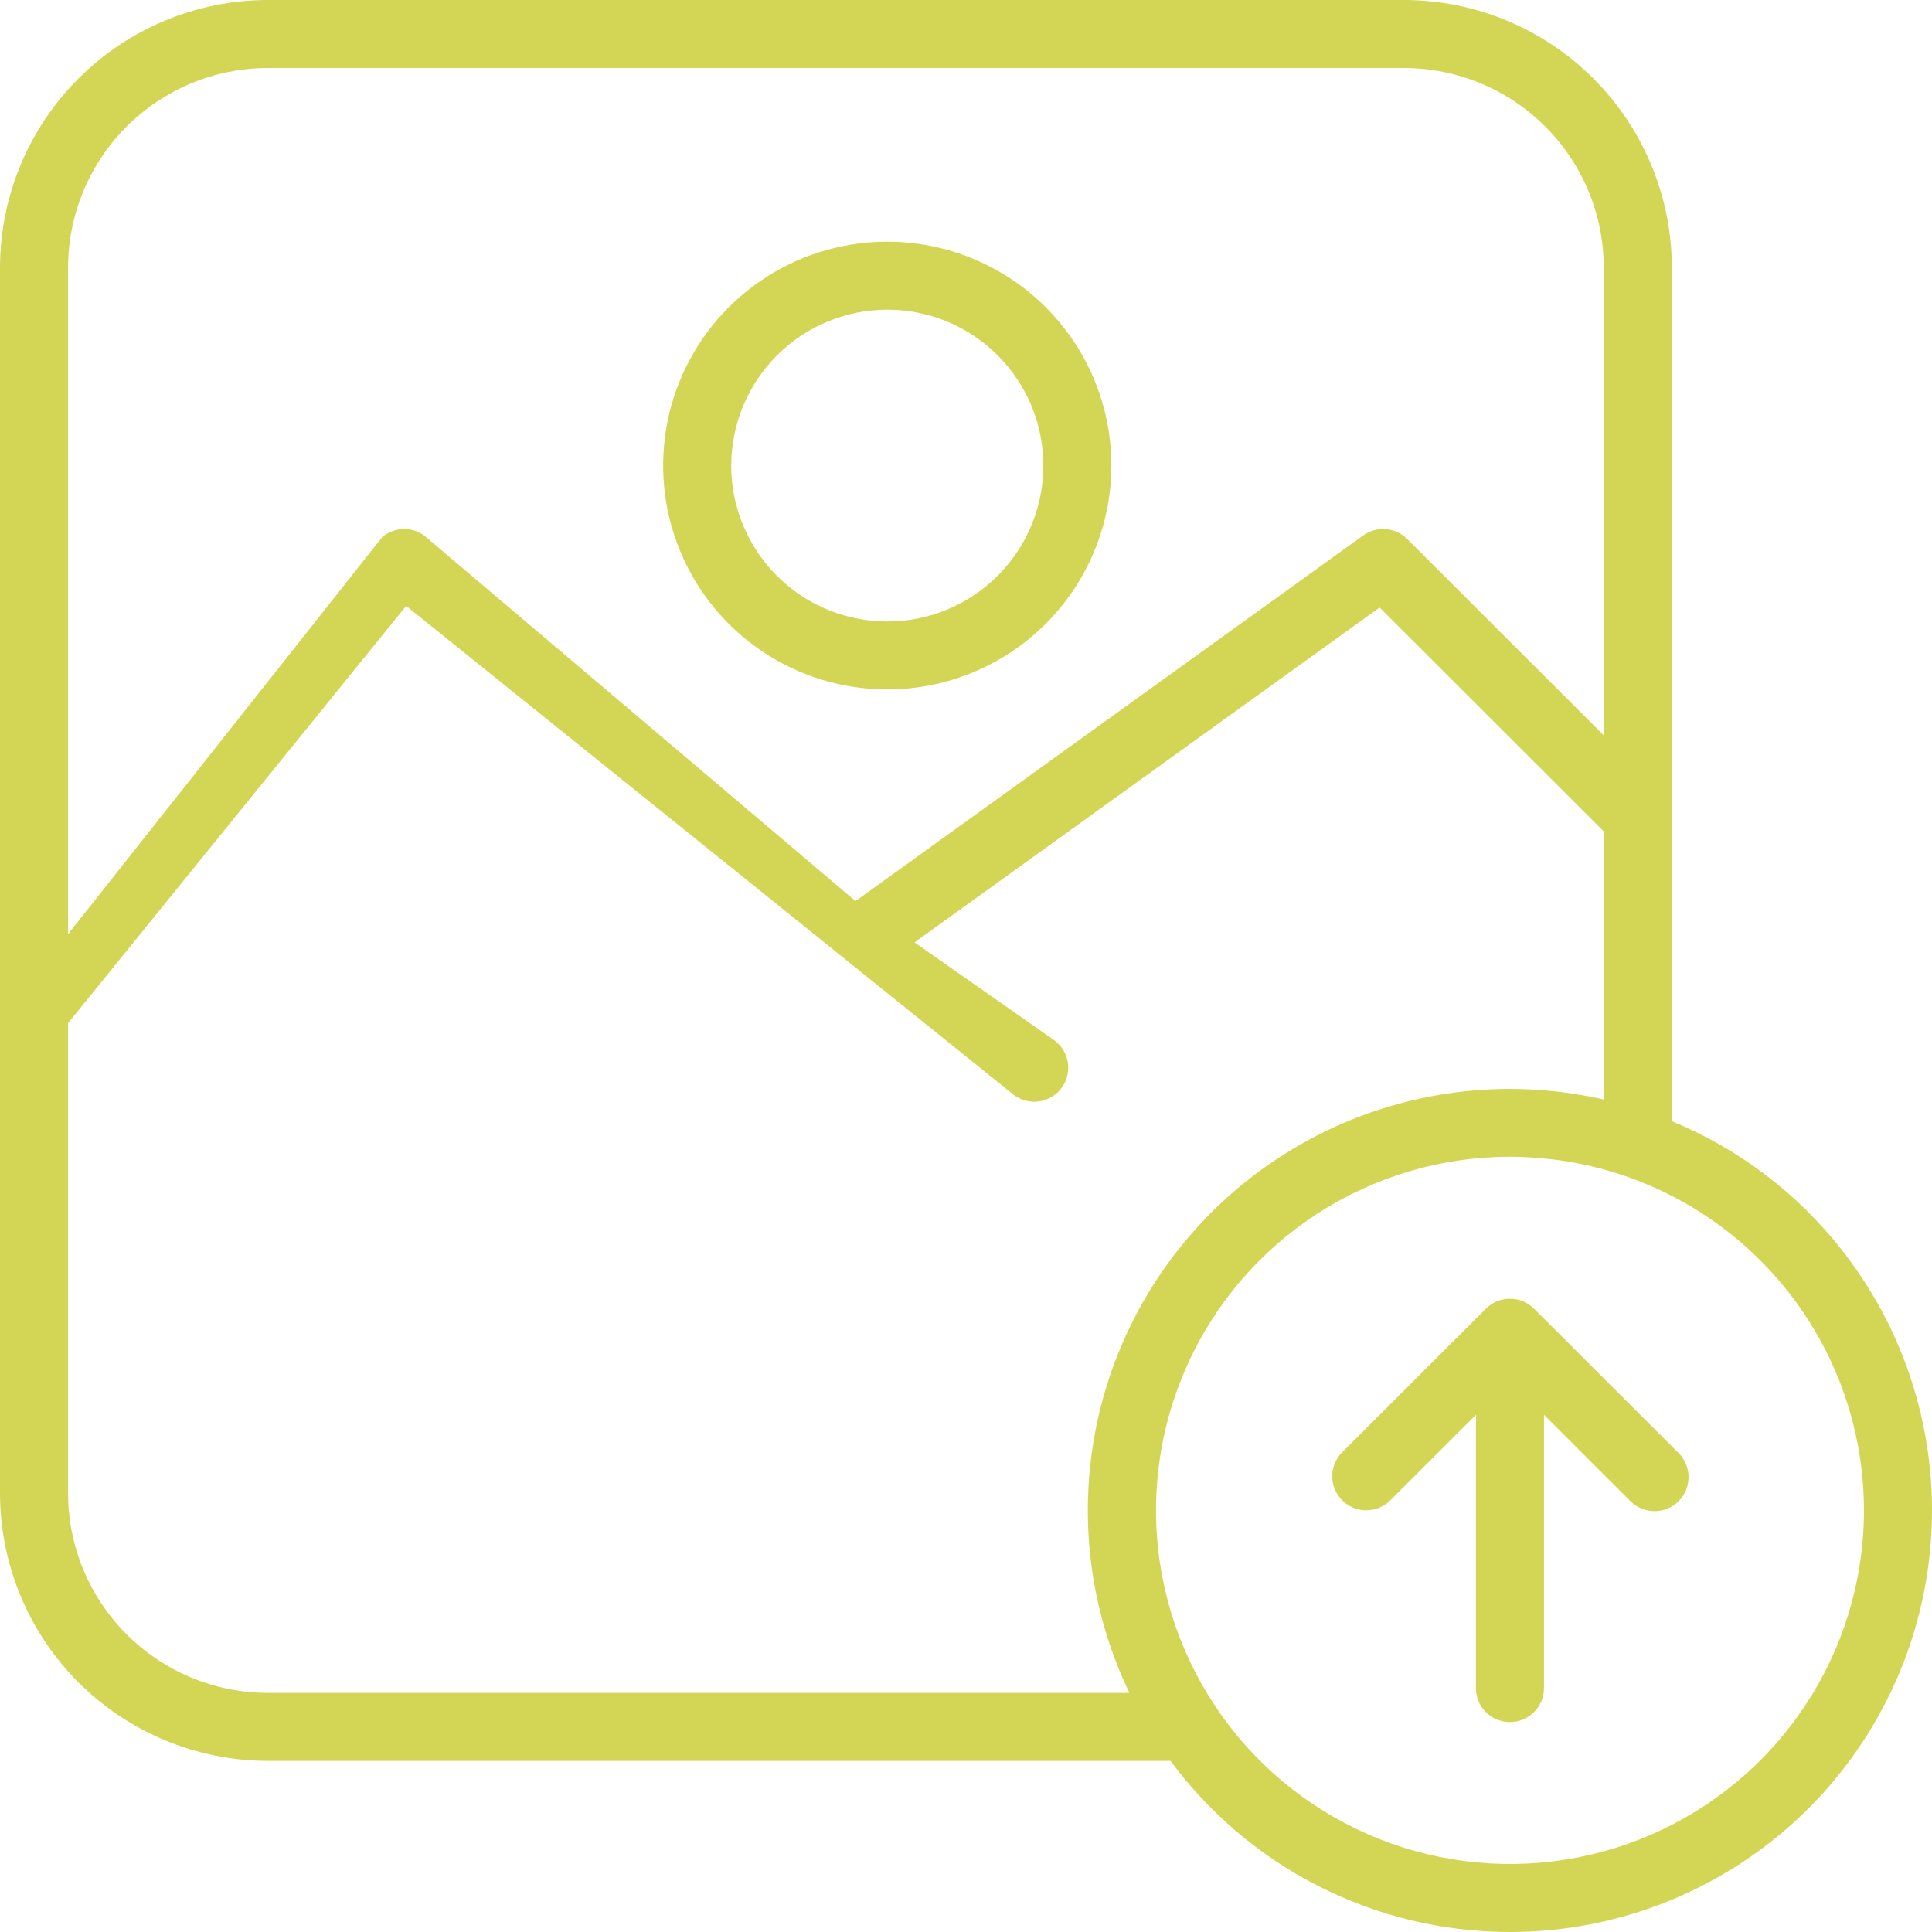 <?xml version="1.0" encoding="UTF-8"?>
<svg xmlns="http://www.w3.org/2000/svg" width="64" height="64" viewBox="0 0 64 64" fill="none">
  <path fill-rule="evenodd" clip-rule="evenodd" d="M55.606 48.135C55.818 48.347 55.936 48.633 55.936 48.932C55.936 49.231 55.817 49.517 55.605 49.729C55.394 49.94 55.107 50.058 54.807 50.058C54.508 50.058 54.221 49.939 54.01 49.728L51.147 46.868V55.92C51.147 56.219 51.029 56.505 50.817 56.717C50.605 56.928 50.319 57.046 50.02 57.046C49.721 57.046 49.434 56.928 49.222 56.717C49.011 56.505 48.892 56.219 48.892 55.92V46.868L46.029 49.727C45.815 49.927 45.532 50.035 45.24 50.03C44.948 50.025 44.669 49.907 44.462 49.7C44.255 49.494 44.137 49.215 44.132 48.923C44.127 48.631 44.236 48.349 44.435 48.135L49.222 43.352C49.434 43.141 49.721 43.022 50.02 43.022C50.319 43.022 50.606 43.141 50.818 43.352L55.606 48.135ZM61.661 51.446C61.846 49.919 61.729 48.37 61.315 46.888C60.902 45.406 60.2 44.02 59.25 42.809C58.3 41.599 57.121 40.586 55.78 39.831C54.438 39.075 52.961 38.591 51.432 38.406C50.956 38.348 50.476 38.319 49.996 38.318C47.738 38.323 45.53 38.978 43.636 40.206C41.742 41.434 40.243 43.183 39.32 45.241C38.396 47.299 38.087 49.58 38.43 51.81C38.772 54.039 39.752 56.122 41.251 57.809C42.75 59.496 44.704 60.715 46.88 61.319C49.055 61.923 51.358 61.887 53.514 61.215C55.669 60.543 57.584 59.263 59.029 57.53C60.475 55.797 61.388 53.685 61.661 51.446ZM8.871 56.079H37.413C36.274 53.71 35.828 51.069 36.125 48.459C36.422 45.848 37.45 43.374 39.092 41.321C40.733 39.269 42.921 37.72 45.403 36.853C47.886 35.987 50.563 35.838 53.127 36.423V27.544L45.701 20.124L30.295 31.218L34.888 34.434C35.013 34.518 35.119 34.626 35.201 34.751C35.284 34.876 35.34 35.016 35.368 35.163C35.395 35.311 35.393 35.462 35.361 35.608C35.329 35.755 35.269 35.893 35.183 36.016C35.096 36.139 34.987 36.243 34.86 36.323C34.733 36.403 34.592 36.456 34.444 36.481C34.296 36.505 34.144 36.5 33.998 36.465C33.852 36.431 33.715 36.367 33.594 36.279L13.455 20.071L2.255 33.894V49.468C2.257 51.221 2.955 52.901 4.195 54.14C5.435 55.379 7.117 56.077 8.871 56.079ZM8.871 2.253H46.511C48.265 2.255 49.947 2.952 51.187 4.191C52.428 5.43 53.125 7.11 53.127 8.862V24.358L46.617 17.855C46.428 17.665 46.177 17.549 45.91 17.528C45.643 17.506 45.377 17.58 45.159 17.736L28.34 29.85L14.038 17.728C13.834 17.585 13.588 17.514 13.34 17.526C13.091 17.537 12.853 17.63 12.662 17.791L2.255 30.944V8.862C2.257 7.11 2.955 5.43 4.195 4.191C5.435 2.952 7.117 2.255 8.871 2.253ZM61.025 41.421C59.546 39.53 57.602 38.055 55.382 37.14V8.862C55.38 6.512 54.444 4.26 52.781 2.598C51.118 0.937 48.863 0.003 46.511 0H8.871C6.519 0.003 4.264 0.937 2.601 2.598C0.938 4.26 0.003 6.512 0 8.862V49.469C0.003 51.819 0.938 54.071 2.601 55.733C4.264 57.394 6.519 58.329 8.871 58.332H38.775C38.853 58.438 38.934 58.543 39.015 58.647C40.147 60.091 41.553 61.298 43.152 62.199C44.751 63.1 46.512 63.677 48.335 63.898C50.157 64.119 52.005 63.98 53.774 63.487C55.542 62.995 57.196 62.159 58.642 61.028C60.087 59.897 61.295 58.492 62.197 56.895C63.099 55.297 63.677 53.538 63.898 51.717C64.119 49.897 63.98 48.05 63.486 46.284C62.994 44.517 62.157 42.864 61.025 41.421ZM29.392 10.258C30.414 10.258 31.414 10.561 32.264 11.129C33.114 11.696 33.777 12.503 34.168 13.446C34.559 14.39 34.661 15.428 34.462 16.43C34.263 17.432 33.77 18.352 33.047 19.074C32.325 19.796 31.403 20.288 30.401 20.488C29.398 20.687 28.359 20.584 27.414 20.194C26.469 19.803 25.662 19.141 25.094 18.292C24.526 17.442 24.223 16.444 24.223 15.423C24.225 14.054 24.77 12.741 25.739 11.773C26.708 10.805 28.022 10.26 29.392 10.258ZM29.392 22.839C27.924 22.84 26.488 22.404 25.267 21.59C24.046 20.774 23.095 19.616 22.533 18.261C21.971 16.906 21.824 15.414 22.11 13.976C22.396 12.537 23.104 11.215 24.142 10.178C25.18 9.141 26.503 8.434 27.943 8.148C29.384 7.862 30.876 8.009 32.233 8.57C33.59 9.131 34.749 10.082 35.565 11.302C36.381 12.521 36.816 13.956 36.816 15.422C36.814 17.389 36.031 19.274 34.639 20.665C33.247 22.055 31.36 22.837 29.392 22.839Z" fill="#D3D655"></path>
</svg>
